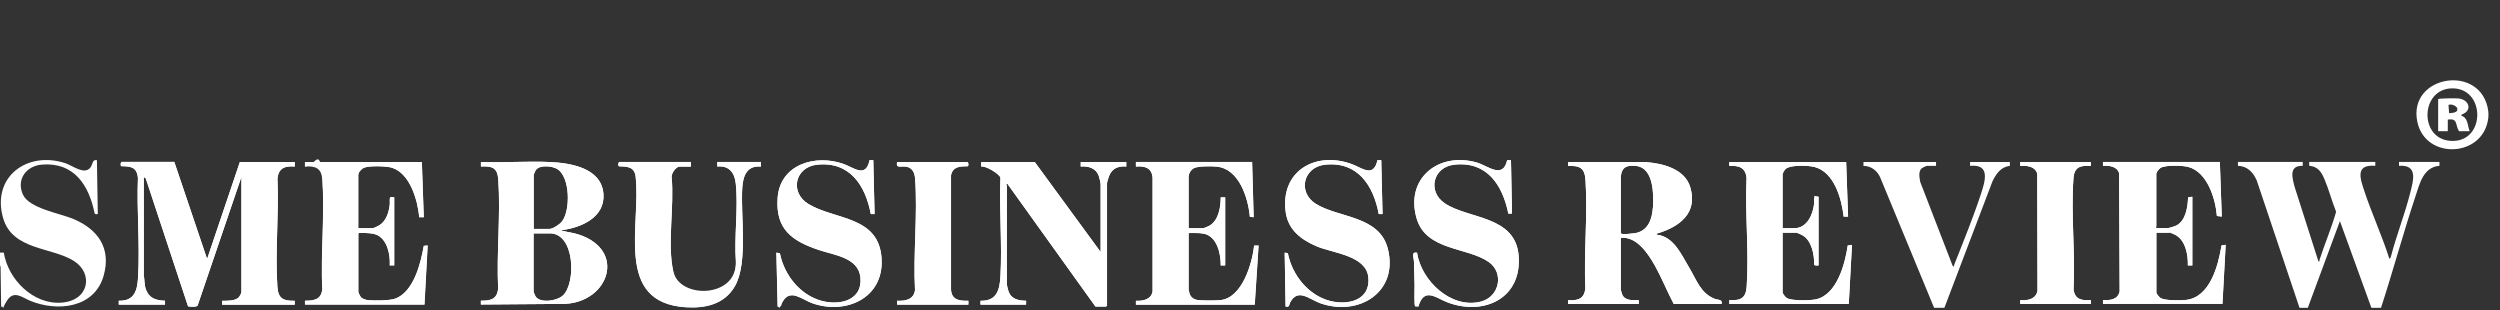 <?xml version="1.0" encoding="UTF-8"?>
<svg id="Layer_1" xmlns="http://www.w3.org/2000/svg" version="1.1" viewBox="0 0 3893 483">
  <rect x="0" y="0" width="3893" height="483" fill="#333333" stroke="none"/>
  <!-- Generator: Adobe Illustrator 29.0.1, SVG Export Plug-In . SVG Version: 2.1.0 Build 192)  -->
  <defs>
    <style>
      .st0 {
        fill: #fff;
      }
    </style>
  </defs>
  <path class="st0" d="M1372.9,403.9c-3.4-68.2-72.6-61-113.9-86.1-29.7-18-21.2-57.7,13.5-61.3,50.8-5.3,75.1,32.2,83.5,76.8h5.9c0,.1-2-83.9-2-83.9h-5.9c-5.8,28.5-24.3,11.8-40.6,6-43.5-15.5-98.6.4-102.5,52.5-3.7,49.1,22.1,67.4,64.5,81.6,23.5,7.9,61.3,11.7,64.4,42.6,3.5,35.2-30.8,43.8-58.9,36.9-34.5-8.6-59.8-40.4-66.5-74.5l-5.5-1,2,84c6.8,1.5,5.4-3.4,7.8-7.7,11.9-20.8,30.1-3.2,45.9,2.4,51.9,18.5,111.3-7.5,108.2-68.2ZM2161.2,387.6c-13.1-52.3-77.5-48-112.6-70.4-28.2-18-19.1-57.1,14.9-60.7,50.7-5.3,75.1,32.3,83.5,76.8h5.9c0,.1-2-83.9-2-83.9h-5.9c-6.2,28.4-24.2,11.8-40.6,6-56.2-20.1-110.6,11-102.4,74.4,3.6,28,23.8,43.4,48.2,53.8,25.7,11,77.2,14.2,80.6,48.4,3.5,35.2-30.8,43.8-58.9,36.9-34.5-8.6-59.7-40.4-66.5-74.5l-4.9-.9,1.4,83.9c6.7,1.4,5-2.6,7.5-7,12-21.9,29.9-4,46.3,1.8,59.8,21.3,122.4-17,105.5-84.5ZM2364.9,398.8c-4.8-63.4-77.9-57.3-114.9-82-27.6-18.4-18.7-56.6,14.5-60.3,51-5.7,75.3,31.7,84.3,76.3l5.7-.3-1.6-83.1h-5.9c-6.9,30.2-29.7,8.8-47.4,3.7-59.5-17-112.1,25-93.5,87.5,15,50.2,79.4,44.1,112.4,67.6,23.8,16.9,16.7,53.8-12.1,61.4-46.2,12.2-93.1-32-99.8-76-9.6-1.9-5,7.8-4.8,13.3.4,12.3.7,24.8,1,37,.1,4.7-.9,31.9.9,33.1l5,.3c9.2-31.2,27.8-12.7,46.6-5.9,56.5,20.5,114.5-7.3,109.5-72.6ZM431.9,445.9c-3.5-54.6,2.6-113,.2-167.9,1.7-16.4,11.7-19.9,26.9-18.6v-7h-85.5l-51,151-51-151h-82c-1.5,0-2.5,5.2-.6,6.6,15,.1,24.2,1.3,25.9,18.1-2.1,50.8,3.2,104.4.2,154.9-1.2,20.5-5.6,37.2-30.1,36.5v6h72v-6c-13.9-.4-24.8-3.7-29.8-17.7-2.6-7.3-1.9-14.3-3.3-21.7v-153.5s3.1,2.4,3.1,2.4l65.8,199c.6.9,13.9,1.7,15-1.1l68.2-200.3v179.5c0,.7-3.2,7.1-4,8-5.5,5.9-18.6,5.6-26,5.5v6h113v-6c-18.4.3-25.8-3.6-27-22.5ZM659.8,382.9c-4.6,26.9-15.8,71.9-44.6,82.2-8.6,3.1-33.2,3.3-42.8,2.2-2.9-.3-7.9-2-10-4-1.1-1-4.5-7.5-4.5-8.5v-91c.8-1,.9-1.1,2-1.1,8.1,0,20.6,0,27.6,3.4,15.9,7.9,20.3,31.1,19.3,47.2h7v-106c-10.1-1.5-6.3,4.9-7,11.5-1.3,12-5.7,25.9-16.7,32.3-1.8,1.1-8.2,4.2-9.8,4.2h-22.5v-82.5c0-4,5.5-10.1,9.3-11.7,7.8-3.3,34.9-2.5,43.2.1,28.4,9.1,39.9,50.6,42.5,77h7c0,0-3-85.9-3-85.9h-182v7c16.8-1.2,25.8,2.8,27.1,20.4,3.8,55.3-2.8,115.1-.2,170.9-1.7,15.9-12.8,17.7-26.9,17.6v6h186l5-92-6.1.6ZM900.7,365.1c-8-2.6-15.7-3.4-23.6-5.4-1-.3-2.5.1-2.2-1.3,30.4-3.9,67.5-20.1,64.8-56.4-3-40.4-50.9-48.2-83.3-49.7-35.4-1.6-72,1.3-107.5,0v7c17.6-1,25.8,1.9,27,20.4,3.8,55-2.9,114.5-.2,169.9-1.8,16.6-11.9,18.8-26.9,18.6v6l130.5-1c69.1-2.9,96.7-83.8,21.3-108.2ZM831,272.9c0-1,2.4-6.6,3.2-7.8,5.7-8.9,26.2-6.8,34.2-1.5,19.4,12.9,20,63.3,7.1,80.8-3.4,4.6-14.3,12.1-19.9,12.1h-24.5v-83.5ZM876.9,459.8c-8.7,8.6-34.4,12.8-42.5,2.5-.9-1.2-3.5-7.4-3.5-8.4v-90.5h25.5c38.6,0,40.9,76.2,20.5,96.5ZM1184.9,252.4h-68v7c17.9-1.8,26.8,9.1,28.7,25.8,4.3,38.5-2.7,83.6.3,122.8,1.4,56.5-84.4,71.7-97.4,15.3-9.8-42.8,1.8-102.6-2.7-147.3-.6-5.7,6.7-16.5,12.5-16.5h17.5v-7h-111.5c-1.5,0-2.5,5.2-.5,6.6,12.3.3,23.7.5,25.8,15.2,9.2,75.2-34.6,197.4,78.7,204.3,30.6,1.8,60-4.8,76.1-33,20.8-36.5,8.5-110.3,11.4-153.5,1.2-18.3,7.5-34.6,29-32.5v-7ZM1480.9,451.9v-179c2.8-13.8,14.4-14,26.1-14,1.7-1.2,1.3-6-.6-6.6h-109.5c-1.9,10.6,7.3,6,14.3,7.2,9.6,1.6,13.1,9.4,13.8,18.2,4.2,56-3.2,117.4-.1,174-1.9,14.8-15.1,17.2-27.9,16.6v6h111v-6c-13.2.3-25.6-.7-27-16.5ZM1682.9,252.4v7c11.5-1,23.2,2.2,27.8,13.7,1,2.5,3.2,11.5,3.2,13.8v105.5l-102.5-140h-83.5v7c7-1.6,28.9,11.7,30,17.5-2,50.4,2.8,102.9,0,153-1.2,21.4-5.5,39.2-31.1,38.5v6h71v-6c-12.1-.3-23.1-2.4-27.5-15-.6-1.8-2.5-9.1-2.5-10.5v-154c0-.3-.9-1.1-1-2l2-.5,137,191h16.5l1.5-1.5v-189c0-2.1,2.5-11.1,3.5-13.5,4.7-11.5,14.6-15.1,26.5-14v-7h-71ZM1952.9,382.4c-3.1,28.1-18.7,81.5-52.5,85-7.9.8-28.2,1-35.8-.2-5.7-.9-10.4-4.2-12.3-9.7-.2-.7-1.5-6.2-1.5-6.5v-87c.8-1,.9-1.1,2-1.1,5.5,0,14.9,0,20.2.8,21.9,3.2,28.1,31.3,27.8,49.7h7v-106h-7c0,15.3-3.2,36.3-18.1,44.4-1.6.9-8.2,3.6-9.4,3.6h-22.5v-79.5c0-5.2,3.9-12,8.8-14.2,6.9-3.2,26.7-3,34.7-2.2,35,3.1,49.2,48.5,51.9,78.1l5.9.8-2.4-85.9h-181v7c13.9-1.3,24.9,1.9,26,17.4v177c-2.3,12.7-15,15.1-26,14.6v6h185l6-92h-7ZM3228.9,450.7c2.9-56.3-4.2-117.1-.1-172.9,1.3-17.8,10.6-20.4,27.1-19.4v-6h-110v6c10.6-.5,22.8.2,26.5,12l.4,182.4c-2.4,13-15.4,15.7-26.9,14.6v6h110v-6c-13.9.9-25.1-.8-26.9-16.6ZM3459.3,382.3c-5.2,31.4-17.9,81.3-56.1,84.9-8.5.8-31.7,1.1-38.7-3-1.8-1-6.6-6.7-6.6-8.3v-93.5h20.5c1.2,0,7.8,2.7,9.4,3.6,15.6,8.5,19.6,31.2,19.1,47.4h7v-107l-6.6.9c-.6,15.1-3.5,36.8-18.8,44.2-2.3,1.1-11,3.8-13.2,3.8h-17c-2.3-1.4-.5-2.2-.5-2.5v-82c0-2.5,4.3-8,6.6-9.4,8.1-4.7,33.9-3.8,43.1-1.5,29.6,7.8,42.4,49.3,44.6,76.4l7.6.9-3-85h-182v6c9.6-.7,21.9,1,25.1,11.4l.8,184c-2.5,12.8-14.8,14.4-25.9,13.6v6h186l5-92-6.5,1ZM2877.3,382.3c-4.1,28.4-16.8,76.5-49.2,83.8-9.2,2.1-37.7,2.7-45.6-1.9-2.3-1.3-6.6-6.9-6.6-9.3v-92.5h20.5c1.5,0,9,3.1,10.8,4.2,13.9,8,18.3,30.3,17.8,45.2.8,2.5,4.7,1.5,6.9,1.6v-107c-10.1-1.5-6.3,4.9-7,11.5-1.7,16.2-11,37.5-30.5,37.5h-18.5v-83.5c0-1.4,3.5-7.7,5-9,7.8-6.4,35-5.4,44.8-2.8,30.7,8,42.1,49.5,45.3,77.2h6.9c0,.1-3-84.9-3-84.9h-182v6c15-.7,25.1,2.2,26.9,18.6-2.6,55.2,3.9,114.2.2,168.9-1.2,18.4-9.1,22.4-27.1,21.5v6h186l5-92-6.6,1ZM2670.3,465.4c-22.3-8.7-28.3-29.5-39.7-48.3-12.3-20.5-24.1-48.8-50.8-51.7-.3-2.6,0-1.6,1.5-2,34.1-10.3,62.8-31.7,50.8-71.8-8.6-28.9-43.2-37.3-69.8-39.2h-120.5v6.1c18-.9,25.8,3,27.1,21.4,3.7,54.8-2.8,113.7-.2,168.9-1.6,16.7-11.5,19.5-26.9,18.6v6h110v-6c-9.1,0-21.4,1.3-25.7-8.8-.5-1.1-2.2-7.1-2.2-7.7v-80.5c24.7-2.8,43,25,53.5,44,10.6,19.1,18.8,39.7,29,59h74.5c1.6-7.7-5.4-6-10.5-8ZM2573.9,322.9c-1.2,18.5-7.5,36.7-27.8,40.2-3.8.6-15.3,1.7-18.8,1.3-1.4-.2-2.6-.1-3.4-1.5v-88c1.6-15.3,10.1-18.1,24.4-16.4,26.7,3.2,27,44.2,25.7,64.4Z"/>
  <path class="st0" d="M3580.8,479.3l-66.5-198c-5.6-13-14.5-22.5-29.4-23.1v-6c0,0,100.9,0,100.9,0v6c-22.4-.6-16.2,19.3-12.3,33.8l36.8,115.2c2.3.4,1.2-1.1,1.6-2.4,8.1-25.1,18.7-49.7,25.9-75-6.6-16.4-11.3-34.7-18.2-50.9-4.8-11.3-10.3-19.6-23.7-20.8v-5.9c0,0,102.9,0,102.9,0v6c-31.6-2.5-23.7,19.5-17,39.5,11.8,35.5,27.7,69.8,39,105.5l2-2.4c8.6-33.7,22-67,30.4-100.6,4.9-19.4,12.5-44-17.5-42v-6h63v6c-25.1,2.1-30.7,27.5-37.3,47.3-19.1,57.5-34.9,116.2-53.7,173.8h-15l-49-135-50,135h-13Z"/>
  <path class="st0" d="M0,393.3h5.9c6.6,41.6,45.6,81.1,89.6,78s49.9-45.7,19.8-64.8c-34.7-22.1-96.2-16.4-110.6-67.4-17.9-63.8,37.8-104.5,97-85,11,3.6,29.2,18.4,38.7,7.3,4.5-5.2,2.9-13.6,10.5-12l1.4,83.9c-1.6.3-3.8.6-4.9-.9-8.9-44-31.9-80-82-76.1-24.5,2-40.4,23-29.7,46.7,9.8,21.6,57.6,29.1,78.9,38.1,38,16.1,58.9,45.4,46.8,88.2-14.3,50.5-71.7,56.5-114.2,39.2-12.5-5.1-25.6-17.2-36.2-.5s-1.8,10.8-9.2,9.3l-.9-61.6-1.1-3.4v-19Z"/>
  <path class="st0" d="M3011.8,479.3l-84.1-203.4c-4.9-10.4-14.1-17.5-25.9-17.6v-6s113,0,113,0v6h-14.5c-.5,0-6.7,2.9-7.5,3.5-6,4.8-3.8,15-2.6,21.5l50.4,130.5,2.1,1.4c0-1.6.4-3.1,1-4.5,13.9-34.9,29.5-73.5,41.1-108.9,6.5-19.9,15-46.7-17-43.5v-6h62v5.9c-14.3,1.8-21.5,12.5-27.2,24.4l-74.8,196.7h-16Z"/>
  <path class="st0" d="M3874.8,173.4c-9.7-75.4-125.5-56.9-110.6,16,12.4,60.4,103.6,56.1,110.6-6,.3-2.5.3-7.6,0-10ZM3815.3,219.3c-48.5-3.8-46.1-80.3,2.3-81.7,53.9-1.5,53.6,86.1-2.3,81.7Z"/>
  <path class="st0" d="M271.5,252.3l51,151,51-151h85.5v7c-15.2-1.3-25.2,2.3-26.9,18.6,2.4,55-3.7,113.4-.2,167.9,1.2,18.8,8.7,22.7,27.1,22.4v6h-113v-6c7.4.1,20.6.4,26-5.5s4-7.3,4-8v-179.5l-68.2,200.3c-1.1,2.8-14.4,1.9-14.9,1.1l-65.8-199-3.1-2.4v153.5c1.4,7.4.7,14.5,3.2,21.7,4.9,14,15.9,17.3,29.8,17.7v6h-72v-6c24.4.8,28.8-15.9,30-36.5,3-50.5-2.2-104.1-.2-154.9-1.8-16.8-10.9-17.9-25.9-18.1-1.9-1.3-.9-6.6.6-6.6h82Z"/>
  <path class="st0" d="M2670.3,465.4c-22.3-8.7-28.3-29.5-39.7-48.3-12.3-20.5-24.1-48.8-50.8-51.7-.3-2.6,0-1.6,1.5-2,34.1-10.3,62.8-31.7,50.8-71.8-8.6-28.9-43.2-37.3-69.8-39.2h-120.5v6.1c18-.9,25.8,3,27.1,21.4,3.7,54.8-2.8,113.7-.2,168.9-1.6,16.7-11.5,19.5-26.9,18.6v6h110v-6c-9.1,0-21.4,1.3-25.7-8.8-.5-1.1-2.2-7.1-2.2-7.7v-80.5c24.7-2.8,43,25,53.5,44,10.6,19.1,18.8,39.7,29,59h74.5c1.6-7.7-5.4-6-10.5-8ZM2573.9,322.9c-1.2,18.5-7.5,36.7-27.8,40.2-3.8.6-15.3,1.7-18.8,1.3-1.4-.2-2.6-.1-3.4-1.5v-88c1.6-15.3,10.1-18.1,24.4-16.4,26.7,3.2,27,44.2,25.7,64.4Z"/>
  <path class="st0" d="M900.7,365.1c-8-2.6-15.7-3.4-23.6-5.4-1-.3-2.5.1-2.2-1.3,30.4-3.9,67.5-20.1,64.8-56.4-3-40.4-50.9-48.2-83.3-49.7-35.4-1.6-72,1.3-107.5,0v7c17.6-1,25.8,1.9,27,20.4,3.8,55-2.9,114.5-.2,169.9-1.8,16.6-11.9,18.8-26.9,18.6v6l130.5-1c69.1-2.9,96.7-83.8,21.3-108.2ZM831,272.9c0-1,2.4-6.6,3.2-7.8,5.7-8.9,26.2-6.8,34.2-1.5,19.4,12.9,20,63.3,7.1,80.8-3.4,4.6-14.3,12.1-19.9,12.1h-24.5v-83.5ZM876.9,459.8c-8.7,8.6-34.4,12.8-42.5,2.5-.9-1.2-3.5-7.4-3.5-8.4v-90.5h25.5c38.6,0,40.9,76.2,20.5,96.5Z"/>
  <path class="st0" d="M1949.9,252.3l2.4,85.9-5.9-.8c-2.7-29.5-17-74.9-51.9-78-8-.7-27.9-.9-34.7,2.2s-8.8,9.1-8.8,14.2v79.5h22.5c1.3,0,7.8-2.7,9.4-3.6,14.8-8.1,18.1-29.1,18.1-44.4h7v106h-7c.3-18.5-5.8-46.6-27.8-49.7s-14.7-.9-20.2-.8-1.3,0-2,1.1v87c0,.3,1.2,5.8,1.5,6.5,1.9,5.5,6.6,8.9,12.3,9.7s27.8,1,35.7.2c33.8-3.4,49.5-56.9,52.5-85h7s-6,92-6,92h-185v-6c11,.5,23.8-1.9,25.9-14.6v-177c-1-15.5-12-18.7-25.9-17.5v-7h181Z"/>
  <path class="st0" d="M657,252.3l3,86h-7c-2.6-26.4-14-68-42.5-77.1-8.4-2.7-35.4-3.4-43.2-.1s-9.3,7.7-9.3,11.7v82.5h22.5c1.6,0,8-3.1,9.8-4.2,11-6.4,15.4-20.3,16.7-32.3s-3.1-13,7-11.5v106h-7c1-16.1-3.4-39.3-19.3-47.2-7-3.5-19.6-3.4-27.6-3.4-1.2,0-1.3,0-2,1.1v91c0,1,3.4,7.5,4.5,8.5,2.1,2,7.1,3.7,10,4,9.5,1.1,34.2.9,42.8-2.2,28.8-10.3,40-55.3,44.6-82.2l6.1-.6-5,92h-186v-6c14,0,25.2-1.7,26.9-17.6-2.7-55.8,4-115.6.2-170.9s-10.3-21.6-27-20.4v-7h182Z"/>
  <path class="st0" d="M3456.8,252.3l3,85-7.6-.9c-2.2-27.1-15-68.6-44.6-76.4-9.2-2.4-35-3.3-43.1,1.4-2.3,1.3-6.7,6.9-6.7,9.3v82c0,.4-1.8,1.1.5,2.5h17c2.2,0,10.8-2.7,13.2-3.8,15.3-7.5,18.2-29.1,18.8-44.2l6.6-.9v107h-7c.5-16.2-3.4-38.9-19.1-47.4s-8.2-3.6-9.4-3.6h-20.5v93.5c0,1.6,4.9,7.3,6.7,8.3,7,4.1,30.2,3.8,38.7,3,38.2-3.6,50.9-53.6,56.1-84.9l6.5-1-5,92h-186v-6c11.1.9,23.4-.7,25.9-13.6l-.8-184c-3.2-10.5-15.5-12.2-25.1-11.4v-6h182Z"/>
  <path class="st0" d="M2874.8,252.3l3,85h-6.9c-3.2-27.8-14.6-69.3-45.3-77.3-9.7-2.5-37-3.6-44.8,2.8s-5,7.6-5,9v83.5h18.5c19.5,0,28.7-21.3,30.5-37.5s-3-13,7-11.5v107c-2.2-.1-6,.9-6.9-1.6.5-14.9-3.9-37.2-17.8-45.2s-9.3-4.2-10.8-4.2h-20.5v92.5c0,2.5,4.3,8,6.7,9.3,7.9,4.6,36.3,3.9,45.6,1.9,32.4-7.3,45.1-55.4,49.2-83.8l6.6-.9-5,92h-186v-6c18,.9,25.8-3,27-21.4,3.7-54.8-2.8-113.7-.2-168.9-1.7-16.4-11.9-19.3-26.9-18.6v-6h182Z"/>
  <path class="st0" d="M1713.9,392.3v-105.5c0-2.3-2.2-11.3-3.2-13.8-4.6-11.5-16.3-14.7-27.8-13.7v-7h71v7c-11.9-1.1-21.8,2.5-26.5,14s-3.5,11.4-3.5,13.5v189l-1.5,1.5h-16.5l-137-191-2,.5c0,.9,1,1.7,1,2v154c0,1.3,1.9,8.7,2.5,10.5,4.4,12.7,15.4,14.7,27.5,15v6h-71v-6c25.5.7,29.9-17.1,31-38.4,2.7-50.1-2.1-102.7,0-153-1.1-5.9-22.9-19.2-30-17.5v-7s83.5,0,83.5,0l102.5,140Z"/>
  <path class="st0" d="M1075.9,252.3v7h-17.5c-5.7,0-13.1,10.8-12.5,16.5,4.5,44.7-7.2,104.5,2.7,147.3s98.7,41.2,97.4-15.3c-3-39.2,4-84.3-.3-122.8-1.9-16.7-10.8-27.6-28.7-25.8v-7h68v7c-21.5-2.1-27.8,14.2-29,32.5-3,43.3,9.4,117.1-11.4,153.6-16.1,28.2-45.5,34.9-76.1,33-113.3-6.9-69.5-129.1-78.7-204.3-2.1-14.7-13.5-14.9-25.8-15.2-1.9-1.3-.9-6.6.6-6.6h111.5Z"/>
  <path class="st0" d="M2347,249.5h5.9c0-.1,1.6,82.9,1.6,82.9l-5.7.3c-9-44.6-33.2-82-84.3-76.3-33.2,3.7-42.1,41.9-14.5,60.3,37,24.7,110.2,18.7,114.9,82,4.9,65.3-53.1,93-109.6,72.6-18.8-6.8-37.4-25.3-46.6,5.9l-5-.3c-1.8-1.2-.8-28.4-.9-33.1-.3-12.2-.6-24.7-1-37-.2-5.6-4.8-15.2,4.8-13.3,6.7,44,53.5,88.2,99.8,76,28.7-7.6,35.9-44.5,12.1-61.4-33-23.5-97.5-17.3-112.4-67.6-18.6-62.5,34-104.5,93.5-87.5,17.7,5.1,40.5,26.4,47.4-3.6Z"/>
  <path class="st0" d="M2145,249.4h5.9c0-.1,2,83.9,2,83.9h-5.9c-8.4-44.6-32.8-82.2-83.5-76.9-34,3.5-43.2,42.7-14.9,60.7,35.1,22.4,99.5,18.1,112.6,70.4,16.9,67.5-45.7,105.8-105.5,84.5-16.4-5.8-34.3-23.7-46.3-1.8-2.5,4.5-.8,8.4-7.5,7l-1.4-83.9,4.9.9c6.8,34.1,31.9,65.9,66.5,74.5,28.1,7,62.4-1.7,58.9-36.9-3.4-34.2-54.8-37.5-80.6-48.4-24.4-10.4-44.6-25.8-48.2-53.8-8.2-63.4,46.2-94.5,102.4-74.4,16.3,5.8,34.4,22.4,40.6-5.9Z"/>
  <path class="st0" d="M1354,249.4h5.9c0-.1,2,83.9,2,83.9h-5.9c-8.4-44.7-32.7-82.2-83.5-76.9-34.8,3.6-43.3,43.3-13.5,61.3,41.3,25.1,110.5,17.9,113.9,86.1,3,60.8-56.4,86.7-108.2,68.2-15.9-5.6-34-23.3-45.9-2.4s-1,9.2-7.8,7.7l-2-84,5.5,1c6.7,34.1,32,66,66.5,74.5,28,7,62.4-1.7,58.9-36.9-3.1-30.9-40.9-34.7-64.4-42.6-42.4-14.2-68.2-32.5-64.5-81.6,3.9-52.1,59-68,102.6-52.5,16.3,5.8,34.8,22.6,40.6-5.9Z"/>
  <path class="st0" d="M1506.4,252.3c1.8.6,2.3,5.4.6,6.6-11.7,0-23.3.3-26,14v179c1.3,15.7,13.7,16.8,26.9,16.5v6h-111v-6c12.8.6,26-1.8,27.9-16.6-3-56.6,4.3-117.9.1-174-.7-8.8-4.2-16.6-13.8-18.2s-16.2,3.4-14.3-7.2h109.5Z"/>
  <path class="st0" d="M3255.8,252.3v6c-16.4-1-25.8,1.6-27,19.5-4,55.8,3,116.6.2,172.9,1.8,15.8,13,17.5,26.9,16.6v6h-110v-6c11.5,1.1,24.5-1.5,26.9-14.6l-.4-182.4c-3.7-11.7-15.9-12.5-26.5-12v-6h110Z"/>
  <path class="st0" d="M3832.8,180.3l.6-2c17.1-5.9,11.9-23.3-5.2-25-3.7-.4-30.3-.2-31.5,1v50h15v-18c16.3-2.8,11.3,8.8,17.5,18h16.5c-3.2-8.2-2.6-21.6-13-24ZM3824.5,174.1c-1.2,1.1-9.6,2.7-10.8,1.8l-.9-12.6c6.2-2.5,18.8,4.3,11.8,10.8Z"/>
</svg>